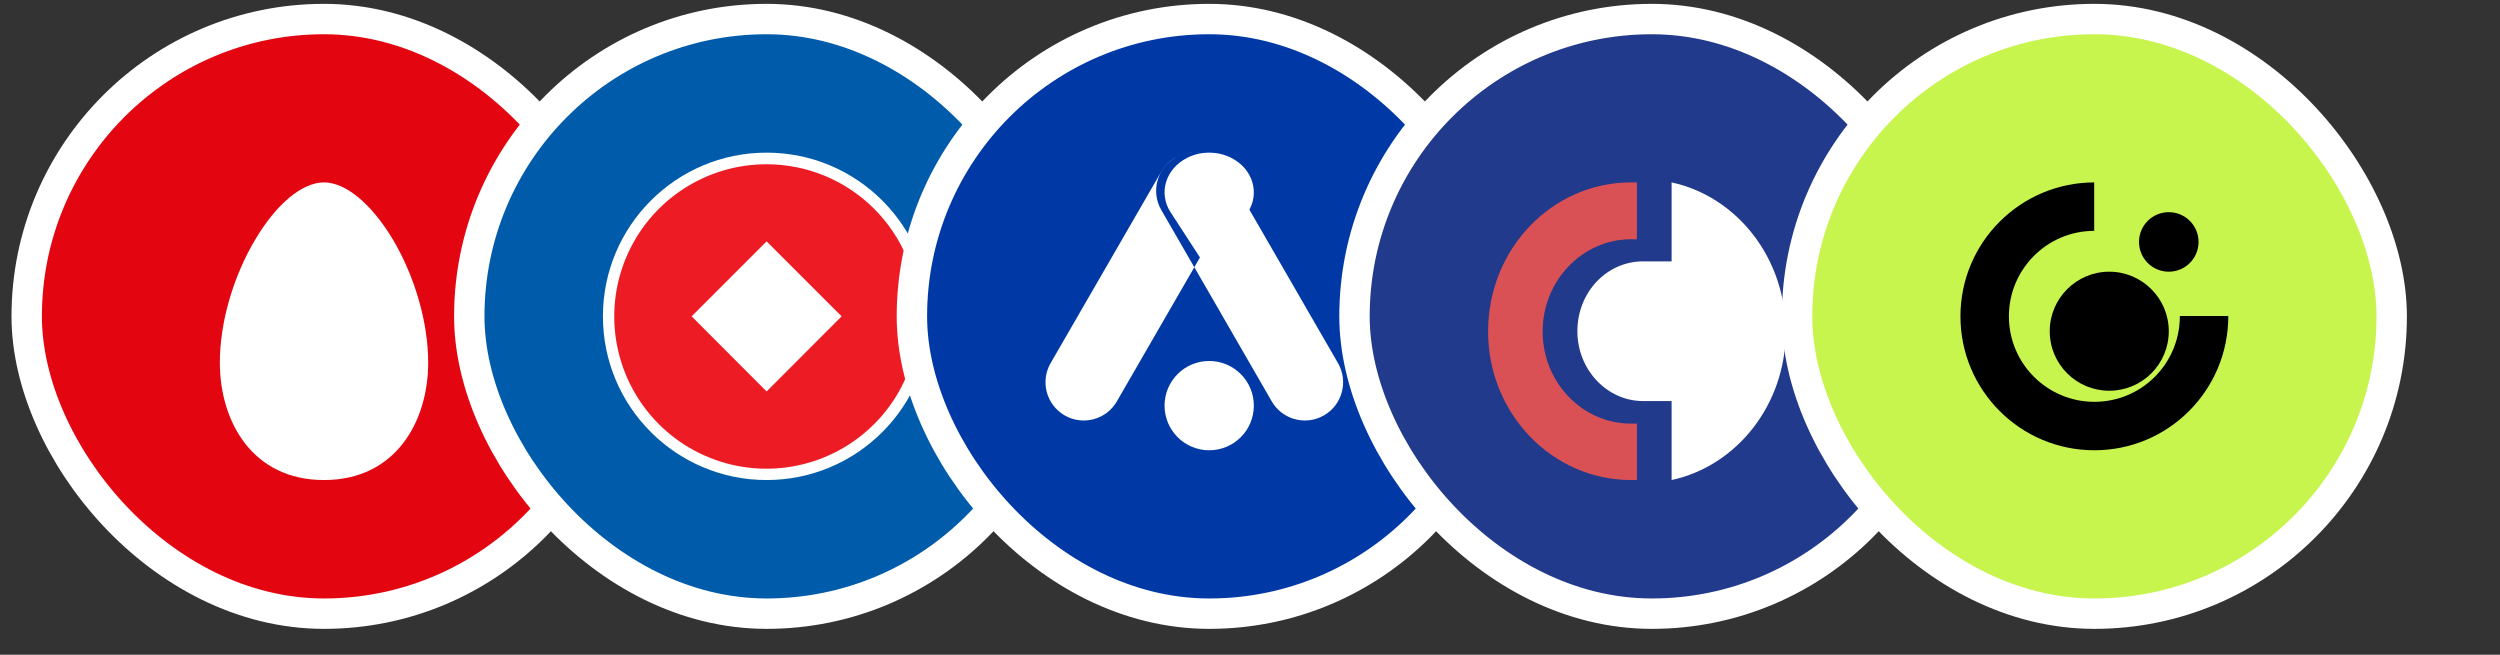 <?xml version="1.0" encoding="UTF-8"?> <svg xmlns="http://www.w3.org/2000/svg" width="84" height="22" viewBox="0 0 84 22" fill="none"><rect x="0" y="0" width="84" height="22" fill="#333333" stroke="none"/><rect x="0.897" y="0.64" width="19.979" height="19.979" rx="9.989" fill="#E30611"></rect><rect x="0.897" y="0.64" width="19.979" height="19.979" rx="9.989" stroke="white" stroke-width="1.021"></rect><g clip-path="url(#clip0_7736_11518)"><path fill-rule="evenodd" clip-rule="evenodd" d="M7.387 12.184C7.387 14.149 8.467 16.129 10.887 16.129C13.304 16.129 14.387 14.149 14.387 12.184C14.387 10.843 13.943 9.298 13.202 8.05C12.481 6.846 11.615 6.129 10.887 6.129C10.156 6.129 9.29 6.846 8.576 8.05C7.831 9.298 7.387 10.843 7.387 12.184Z" fill="white"></path></g><rect x="15.768" y="0.64" width="19.979" height="19.979" rx="9.989" fill="#005BAA"></rect><rect x="15.768" y="0.64" width="19.979" height="19.979" rx="9.989" stroke="white" stroke-width="1.021"></rect><path d="M25.758 16.129C28.795 16.129 31.258 13.666 31.258 10.629C31.258 7.591 28.795 5.129 25.758 5.129C22.72 5.129 20.258 7.591 20.258 10.629C20.258 13.666 22.72 16.129 25.758 16.129Z" fill="white"></path><path d="M25.758 5.519C24.746 5.518 23.757 5.817 22.915 6.379C22.073 6.941 21.417 7.739 21.029 8.674C20.641 9.609 20.54 10.638 20.737 11.63C20.934 12.623 21.421 13.535 22.137 14.251C22.852 14.966 23.764 15.453 24.757 15.651C25.75 15.848 26.778 15.746 27.713 15.358C28.648 14.971 29.447 14.314 30.009 13.473C30.57 12.631 30.869 11.641 30.869 10.629C30.869 9.958 30.736 9.293 30.48 8.673C30.223 8.053 29.846 7.49 29.372 7.016C28.897 6.541 28.334 6.165 27.714 5.908C27.094 5.651 26.43 5.519 25.758 5.519ZM25.758 13.153L23.239 10.629L25.758 8.11L28.278 10.629L25.758 13.153Z" fill="#ED1C24"></path><rect x="30.64" y="0.64" width="19.979" height="19.979" rx="9.989" fill="#0039A6"></rect><rect x="30.64" y="0.64" width="19.979" height="19.979" rx="9.989" stroke="white" stroke-width="1.021"></rect><path d="M39.488 5.301C39.678 5.191 39.884 5.136 40.09 5.129C39.659 5.142 39.246 5.37 39.016 5.771L35.301 12.201C34.946 12.817 35.157 13.602 35.772 13.957C36.386 14.311 37.172 14.101 37.526 13.487L40.129 8.979L39.019 7.056C38.664 6.441 38.874 5.656 39.488 5.301Z" fill="white"></path><path d="M44.957 12.201L41.244 5.771C41.013 5.37 40.599 5.142 40.169 5.129C40.373 5.135 40.58 5.191 40.769 5.301C41.383 5.656 41.594 6.441 41.239 7.055L40.129 8.978L42.731 13.487C43.086 14.101 43.871 14.311 44.485 13.957C45.101 13.602 45.311 12.817 44.957 12.201Z" fill="white"></path><path d="M41.377 5.308C41.156 5.193 40.914 5.136 40.675 5.129H40.666H40.592H40.584C40.343 5.135 40.103 5.193 39.88 5.308C39.161 5.676 38.916 6.492 39.331 7.131L40.629 9.129L41.928 7.131C42.342 6.492 42.096 5.676 41.377 5.308Z" fill="white"></path><path d="M42.129 13.629C42.129 14.459 41.458 15.129 40.63 15.129C39.801 15.129 39.129 14.458 39.129 13.629C39.129 12.801 39.8 12.129 40.628 12.129C41.457 12.129 42.129 12.801 42.129 13.629Z" fill="white"></path><rect x="45.511" y="0.64" width="19.979" height="19.979" rx="9.989" fill="#213A8B"></rect><rect x="45.511" y="0.64" width="19.979" height="19.979" rx="9.989" stroke="white" stroke-width="1.021"></rect><g clip-path="url(#clip1_7736_11518)"><path d="M50 11.136C50 13.892 52.147 16.129 54.804 16.129C54.869 16.129 54.935 16.129 55 16.129V14.233H54.804C53.154 14.233 51.833 12.841 51.833 11.136C51.833 9.43 53.167 8.039 54.804 8.039H55V6.129C54.935 6.129 54.869 6.129 54.804 6.129C52.147 6.129 50 8.366 50 11.136Z" fill="#DA5155"></path><path d="M56.166 6.129V8.782H55.211C53.981 8.782 53 9.823 53 11.129C53 12.421 53.994 13.476 55.211 13.476H56.166V16.129C58.351 15.657 60 13.601 60 11.143C60 8.657 58.351 6.601 56.166 6.129Z" fill="white"></path></g><rect x="60.382" y="0.64" width="19.979" height="19.979" rx="9.989" fill="#C7F54E"></rect><rect x="60.382" y="0.64" width="19.979" height="19.979" rx="9.989" stroke="white" stroke-width="1.021"></rect><path fill-rule="evenodd" clip-rule="evenodd" d="M65.871 10.629C65.871 8.146 67.882 6.134 70.365 6.129V7.757C68.782 7.757 67.499 9.046 67.499 10.629C67.499 12.218 68.788 13.501 70.371 13.501C71.949 13.501 73.243 12.229 73.243 10.618H74.871C74.871 13.112 72.86 15.129 70.371 15.129C67.882 15.129 65.871 13.112 65.871 10.629Z" fill="black"></path><path d="M68.871 11.129C68.871 10.026 69.768 9.129 70.871 9.129C71.974 9.129 72.871 10.026 72.871 11.129C72.871 12.238 71.974 13.129 70.871 13.129C69.768 13.129 68.871 12.238 68.871 11.129Z" fill="black"></path><path d="M71.871 8.129C71.871 7.576 72.318 7.129 72.871 7.129C73.424 7.129 73.871 7.576 73.871 8.129C73.871 8.682 73.424 9.129 72.871 9.129C72.318 9.129 71.871 8.682 71.871 8.129Z" fill="black"></path><defs><clipPath id="clip0_7736_11518"><rect width="7" height="10" fill="white" transform="translate(7.387 6.129)"></rect></clipPath><clipPath id="clip1_7736_11518"><rect width="10" height="10" fill="white" transform="translate(50 6.129)"></rect></clipPath></defs></svg> 